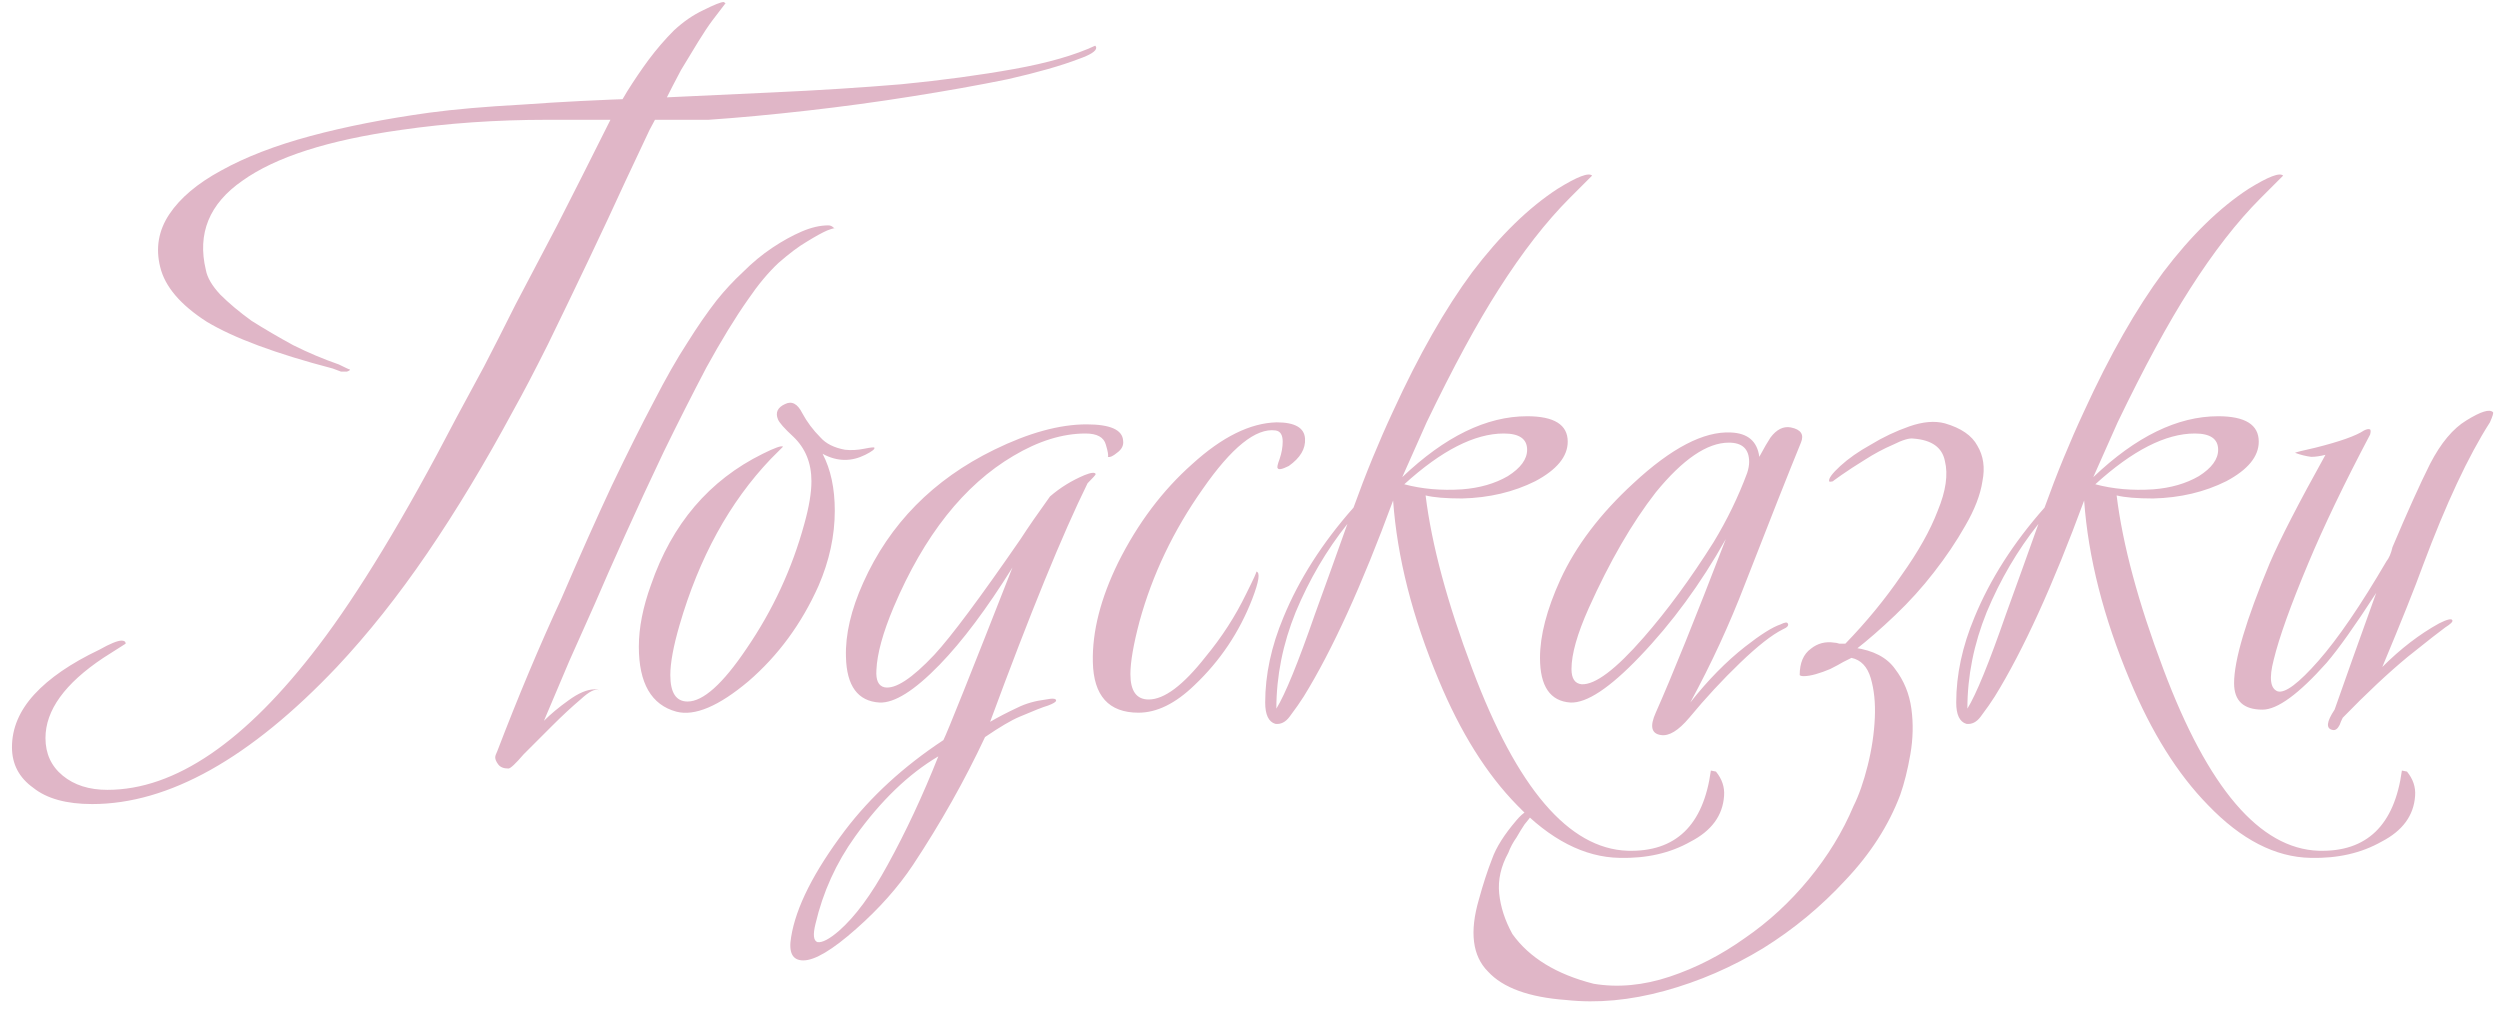<?xml version="1.0" encoding="UTF-8"?> <svg xmlns="http://www.w3.org/2000/svg" width="197" height="80" viewBox="0 0 197 80" fill="none"> <path d="M48.143 9.36C48.517 8.72 48.943 8 49.423 7.2C49.956 6.347 50.517 5.52 51.103 4.72C51.743 3.867 52.41 3.093 53.103 2.4C53.85 1.707 54.623 1.173 55.423 0.8C56.276 0.373 56.81 0.16 57.023 0.16C57.077 0.16 57.103 0.187 57.103 0.24C57.103 0.24 57.13 0.24 57.183 0.24L56.143 1.6C55.823 2.027 55.45 2.587 55.023 3.28C54.596 3.973 54.143 4.72 53.663 5.52C53.236 6.32 52.81 7.147 52.383 8C51.956 8.8 51.556 9.547 51.183 10.24C50.81 11.04 50.17 12.4 49.263 14.32C48.41 16.187 47.45 18.24 46.383 20.48C45.316 22.72 44.25 24.933 43.183 27.12C42.117 29.253 41.21 30.987 40.463 32.32C38.223 36.48 35.956 40.24 33.663 43.6C31.37 46.96 28.997 49.947 26.543 52.56C19.716 59.76 13.29 63.36 7.263 63.36C5.236 63.36 3.69 62.933 2.623 62.08C1.503 61.28 0.943 60.213 0.943 58.88C0.943 57.387 1.53 56 2.703 54.72C3.876 53.44 5.583 52.267 7.823 51.2C8.676 50.72 9.263 50.48 9.583 50.48C9.796 50.48 9.903 50.56 9.903 50.72L8.143 51.84C5.103 53.867 3.583 55.973 3.583 58.16C3.583 59.387 4.036 60.373 4.943 61.12C5.85 61.867 7.023 62.24 8.463 62.24C13.796 62.24 19.343 58.453 25.103 50.88C26.65 48.853 28.33 46.347 30.143 43.36C31.956 40.373 33.903 36.88 35.983 32.88C36.676 31.6 37.397 30.267 38.143 28.88C38.89 27.44 39.717 25.813 40.623 24C41.583 22.187 42.676 20.107 43.903 17.76C45.13 15.36 46.543 12.56 48.143 9.36ZM44.223 47.2C45.717 43.733 47.05 40.747 48.223 38.24C49.45 35.68 50.543 33.493 51.503 31.68C52.463 29.813 53.343 28.267 54.143 27.04C54.943 25.76 55.717 24.64 56.463 23.68C57.103 22.88 57.797 22.133 58.543 21.44C59.29 20.693 60.063 20.053 60.863 19.52C61.663 18.987 62.437 18.56 63.183 18.24C63.93 17.92 64.623 17.76 65.263 17.76C65.423 17.76 65.556 17.813 65.663 17.92C65.716 17.973 65.77 18 65.823 18C65.823 17.947 65.61 18 65.183 18.16C64.81 18.32 64.276 18.613 63.583 19.04C62.943 19.413 62.197 19.973 61.343 20.72C60.543 21.467 59.743 22.427 58.943 23.6C57.93 25.04 56.837 26.827 55.663 28.96C54.543 31.093 53.423 33.307 52.303 35.6C51.236 37.84 50.223 40.027 49.263 42.16C48.303 44.293 47.503 46.107 46.863 47.6C46.223 49.04 45.556 50.533 44.863 52.08C44.223 53.573 43.556 55.147 42.863 56.8C43.397 56.267 44.036 55.733 44.783 55.2C45.583 54.613 46.276 54.32 46.863 54.32C47.023 54.32 47.13 54.347 47.183 54.4C46.916 54.24 46.437 54.48 45.743 55.12C45.05 55.707 44.303 56.4 43.503 57.2C42.703 58 41.956 58.747 41.263 59.44C40.623 60.187 40.223 60.56 40.063 60.56C39.69 60.56 39.423 60.453 39.263 60.24C39.103 60.027 39.023 59.84 39.023 59.68C39.023 59.573 39.077 59.413 39.183 59.2C40.837 54.88 42.517 50.88 44.223 47.2ZM55.823 9.44C51.343 9.44 47.103 9.44 43.103 9.44C39.103 9.44 35.263 9.707 31.583 10.24C25.877 11.04 21.716 12.373 19.103 14.24C16.49 16.053 15.53 18.4 16.223 21.28C16.33 21.867 16.703 22.507 17.343 23.2C18.037 23.893 18.863 24.587 19.823 25.28C20.837 25.92 21.93 26.56 23.103 27.2C24.276 27.787 25.477 28.293 26.703 28.72C27.236 28.987 27.53 29.12 27.583 29.12C27.583 29.173 27.503 29.227 27.343 29.28C27.236 29.28 27.076 29.28 26.863 29.28C26.703 29.227 26.49 29.147 26.223 29.04C21.743 27.867 18.436 26.64 16.303 25.36C14.223 24.027 12.996 22.587 12.623 21.04C12.25 19.547 12.49 18.16 13.343 16.88C14.197 15.6 15.556 14.453 17.423 13.44C19.343 12.373 21.69 11.467 24.463 10.72C27.236 9.973 30.357 9.36 33.823 8.88C35.797 8.613 38.25 8.4 41.183 8.24C44.117 8.027 47.263 7.867 50.623 7.76C53.983 7.6 57.423 7.44 60.943 7.28C64.463 7.12 67.823 6.907 71.023 6.64C74.276 6.32 77.237 5.92 79.903 5.44C82.57 4.96 84.703 4.347 86.303 3.6C86.356 3.653 86.383 3.707 86.383 3.76C86.383 4.027 85.93 4.32 85.023 4.64C83.636 5.173 81.77 5.707 79.423 6.24C77.076 6.72 74.543 7.173 71.823 7.6C69.156 8.027 66.41 8.4 63.583 8.72C60.757 9.04 58.17 9.28 55.823 9.44ZM68.901 35.28C68.954 35.387 68.714 35.573 68.181 35.84C67.647 36.107 67.114 36.24 66.581 36.24C65.994 36.24 65.407 36.08 64.821 35.76C65.461 36.987 65.781 38.48 65.781 40.24C65.781 42.213 65.354 44.187 64.501 46.16C63.167 49.147 61.327 51.653 58.981 53.68C56.634 55.653 54.741 56.453 53.301 56.08C51.327 55.547 50.341 53.84 50.341 50.96C50.341 49.467 50.661 47.84 51.301 46.08C52.954 41.28 55.887 37.84 60.101 35.76C61.061 35.28 61.594 35.093 61.701 35.2L60.741 36.16C57.487 39.573 55.087 43.947 53.541 49.28C53.061 50.933 52.821 52.24 52.821 53.2C52.821 54.587 53.274 55.28 54.181 55.28C55.407 55.28 56.954 53.893 58.821 51.12C60.901 48.08 62.421 44.8 63.381 41.28C63.754 39.947 63.941 38.827 63.941 37.92C63.941 36.48 63.461 35.307 62.501 34.4C61.807 33.76 61.407 33.307 61.301 33.04C61.087 32.507 61.274 32.107 61.861 31.84C62.394 31.573 62.847 31.813 63.221 32.56C63.594 33.253 64.074 33.893 64.661 34.48C65.087 34.96 65.727 35.28 66.581 35.44C67.061 35.493 67.567 35.467 68.101 35.36C68.634 35.253 68.901 35.227 68.901 35.28ZM88.501 34.72C88.555 35.093 88.395 35.413 88.021 35.68C87.701 35.947 87.461 36.053 87.301 36C87.355 35.893 87.301 35.573 87.141 35.04C86.981 34.453 86.448 34.16 85.541 34.16C83.728 34.16 81.835 34.747 79.861 35.92C75.968 38.213 72.821 42.187 70.421 47.84C69.568 49.867 69.115 51.52 69.061 52.8C69.008 53.6 69.221 54.053 69.701 54.16C70.555 54.32 71.861 53.467 73.621 51.6C74.955 50.16 77.221 47.12 80.421 42.48C81.008 41.573 81.781 40.453 82.741 39.12C83.541 38.427 84.448 37.867 85.461 37.44C85.995 37.227 86.288 37.2 86.341 37.36C86.341 37.413 86.128 37.653 85.701 38.08C83.728 42.08 81.168 48.347 78.021 56.88C78.661 56.507 79.381 56.133 80.181 55.76C80.821 55.44 81.568 55.227 82.421 55.12C82.955 55.013 83.221 55.04 83.221 55.2C83.221 55.307 83.008 55.44 82.581 55.6C82.208 55.707 81.461 56 80.341 56.48C79.701 56.747 78.795 57.28 77.621 58.08C76.021 61.493 74.128 64.853 71.941 68.16C70.768 69.92 69.275 71.6 67.461 73.2C65.595 74.853 64.208 75.68 63.301 75.68C62.448 75.68 62.128 75.067 62.341 73.84C62.715 71.493 64.128 68.693 66.581 65.44C68.608 62.773 71.195 60.4 74.341 58.32C74.661 57.68 76.475 53.147 79.781 44.72C77.755 47.973 75.835 50.533 74.021 52.4C72.048 54.427 70.475 55.413 69.301 55.36C67.595 55.253 66.715 54.053 66.661 51.76C66.608 50 67.061 48.053 68.021 45.92C70.101 41.28 73.541 37.787 78.341 35.44C81.061 34.107 83.488 33.44 85.621 33.44C87.488 33.44 88.448 33.867 88.501 34.72ZM73.941 59.6C71.595 60.987 69.408 63.093 67.381 65.92C65.888 68 64.848 70.293 64.261 72.8C64.048 73.653 64.101 74.133 64.421 74.24C64.795 74.293 65.355 74 66.101 73.36C67.381 72.24 68.661 70.507 69.941 68.16C71.381 65.547 72.715 62.693 73.941 59.6ZM102.836 34.56C102.89 35.36 102.463 36.08 101.556 36.72C101.023 36.987 100.73 37.04 100.676 36.88C100.623 36.827 100.676 36.587 100.836 36.16C100.996 35.68 101.076 35.227 101.076 34.8C101.076 34.267 100.89 33.973 100.516 33.92C98.97 33.707 97.05 35.253 94.756 38.56C92.463 41.813 90.81 45.28 89.796 48.96C89.316 50.773 89.076 52.16 89.076 53.12C89.076 54.453 89.556 55.12 90.516 55.12C91.743 55.12 93.236 54 94.996 51.76C96.276 50.213 97.343 48.56 98.196 46.8C98.783 45.627 99.05 45.04 98.996 45.04C99.316 45.093 99.21 45.813 98.676 47.2C97.663 49.813 96.143 52.08 94.116 54C92.623 55.44 91.156 56.16 89.716 56.16C87.37 56.16 86.17 54.827 86.116 52.16C86.063 49.76 86.73 47.147 88.116 44.32C89.663 41.227 91.61 38.64 93.956 36.56C96.303 34.427 98.516 33.333 100.596 33.28C102.036 33.28 102.783 33.707 102.836 34.56ZM135.857 62.72C135.75 64.267 134.87 65.467 133.217 66.32C131.617 67.227 129.75 67.653 127.617 67.6C124.844 67.547 122.15 66.16 119.537 63.44C117.137 60.987 115.084 57.707 113.377 53.6C111.297 48.64 110.097 43.92 109.777 39.44C107.324 46.107 104.977 51.253 102.737 54.88C102.47 55.307 102.097 55.84 101.617 56.48C101.297 56.907 100.924 57.093 100.497 57.04C99.963 56.88 99.697 56.32 99.697 55.36C99.697 53.173 100.177 50.933 101.137 48.64C102.364 45.653 104.204 42.773 106.657 40C107.617 37.333 108.657 34.8 109.777 32.4C111.804 27.973 113.884 24.32 116.017 21.44C118.204 18.56 120.444 16.373 122.737 14.88C124.284 13.92 125.19 13.573 125.457 13.84L123.697 15.6C121.83 17.467 119.964 19.867 118.097 22.8C116.39 25.467 114.497 28.96 112.417 33.28C112.044 34.133 111.404 35.573 110.497 37.6C113.857 34.4 117.137 32.8 120.337 32.8C122.47 32.8 123.537 33.467 123.537 34.8C123.537 35.973 122.684 37.013 120.977 37.92C119.27 38.773 117.35 39.227 115.217 39.28C113.937 39.28 112.977 39.2 112.337 39.04C112.817 42.933 114.044 47.493 116.017 52.72C119.537 62.107 123.617 66.88 128.257 67.04C132.044 67.147 134.23 65.04 134.817 60.72L135.217 60.8C135.697 61.387 135.91 62.027 135.857 62.72ZM120.337 35.44C120.337 34.587 119.724 34.16 118.497 34.16C116.204 34.16 113.59 35.493 110.657 38.16C112.044 38.533 113.564 38.667 115.217 38.56C116.604 38.453 117.804 38.107 118.817 37.52C119.83 36.88 120.337 36.187 120.337 35.44ZM106.177 41.28C104.524 43.36 103.164 45.68 102.097 48.24C101.084 50.747 100.577 53.28 100.577 55.84C101.27 54.72 102.284 52.24 103.617 48.4C104.47 46.053 105.324 43.68 106.177 41.28ZM141.913 34.88C140.953 37.227 139.486 40.933 137.513 46C136.286 49.2 134.846 52.32 133.193 55.36C134.579 53.6 136.019 52.133 137.513 50.96C138.739 50 139.673 49.413 140.313 49.2C140.633 49.04 140.819 49.013 140.873 49.12C140.979 49.28 140.846 49.44 140.473 49.6C139.619 50.027 138.499 50.907 137.113 52.24C135.726 53.573 134.393 55.013 133.113 56.56C132.259 57.573 131.513 58.027 130.873 57.92C130.126 57.813 129.993 57.227 130.473 56.16C131.753 53.28 133.593 48.72 135.993 42.48C134.019 46 131.753 49.093 129.193 51.76C126.846 54.213 125.033 55.413 123.753 55.36C122.153 55.253 121.352 54.08 121.352 51.84C121.352 50.08 121.886 48.027 122.953 45.68C124.179 43.013 126.099 40.48 128.713 38.08C131.699 35.307 134.259 33.973 136.393 34.08C137.726 34.133 138.473 34.773 138.633 36C139.006 35.307 139.299 34.8 139.513 34.48C139.993 33.84 140.526 33.573 141.113 33.68C141.913 33.84 142.179 34.24 141.913 34.88ZM137.673 37.28C137.779 36.96 137.833 36.667 137.833 36.4C137.833 35.387 137.299 34.88 136.233 34.88C134.526 34.88 132.606 36.187 130.473 38.8C128.606 41.2 126.846 44.24 125.193 47.92C124.286 49.947 123.833 51.547 123.833 52.72C123.833 53.467 124.099 53.867 124.633 53.92C125.699 53.973 127.326 52.747 129.513 50.24C131.379 48.107 133.219 45.6 135.033 42.72C136.099 40.96 136.979 39.147 137.673 37.28ZM149.736 62.64C148.829 65.04 147.389 67.28 145.416 69.36C143.496 71.44 141.336 73.227 138.936 74.72C136.482 76.213 133.896 77.333 131.176 78.08C128.456 78.827 125.869 79.067 123.416 78.8C120.482 78.587 118.429 77.84 117.256 76.56C116.029 75.333 115.789 73.44 116.536 70.88C116.856 69.707 117.202 68.64 117.576 67.68C117.896 66.773 118.536 65.76 119.496 64.64C119.762 64.32 120.029 64.08 120.296 63.92C120.509 63.813 120.669 63.813 120.776 63.92C120.776 63.973 120.749 64.08 120.696 64.24C120.589 64.4 120.402 64.64 120.136 64.96C119.922 65.28 119.709 65.627 119.496 66C119.229 66.373 119.016 66.773 118.856 67.2C118.269 68.267 118.029 69.333 118.136 70.4C118.242 71.467 118.589 72.533 119.176 73.6C120.509 75.467 122.642 76.773 125.576 77.52C127.496 77.84 129.496 77.653 131.576 76.96C133.656 76.267 135.629 75.253 137.496 73.92C139.362 72.64 141.042 71.093 142.536 69.28C144.029 67.467 145.202 65.547 146.056 63.52C146.482 62.667 146.856 61.6 147.176 60.32C147.496 59.04 147.682 57.787 147.736 56.56C147.789 55.387 147.682 54.347 147.416 53.44C147.149 52.533 146.642 52 145.896 51.84C145.789 51.893 145.576 52 145.256 52.16C144.989 52.32 144.642 52.507 144.216 52.72C143.842 52.88 143.469 53.013 143.096 53.12C142.722 53.227 142.402 53.28 142.136 53.28C141.976 53.28 141.869 53.253 141.816 53.2C141.816 52.24 142.109 51.547 142.696 51.12C143.229 50.693 143.842 50.533 144.536 50.64C144.642 50.64 144.776 50.667 144.936 50.72C145.149 50.72 145.309 50.72 145.416 50.72C147.069 49.013 148.536 47.227 149.816 45.36C151.149 43.493 152.109 41.787 152.696 40.24C153.336 38.693 153.522 37.387 153.256 36.32C153.042 35.253 152.216 34.667 150.776 34.56C150.456 34.507 149.922 34.667 149.176 35.04C148.429 35.36 147.682 35.76 146.936 36.24C146.242 36.667 145.629 37.067 145.096 37.44C144.562 37.813 144.349 37.973 144.456 37.92C144.242 37.973 144.136 37.973 144.136 37.92C144.082 37.707 144.376 37.307 145.016 36.72C145.656 36.133 146.456 35.573 147.416 35.04C148.376 34.453 149.389 33.973 150.456 33.6C151.522 33.227 152.456 33.147 153.256 33.36C154.536 33.733 155.389 34.32 155.816 35.12C156.296 35.92 156.429 36.853 156.216 37.92C156.056 38.987 155.602 40.16 154.856 41.44C154.162 42.667 153.336 43.893 152.376 45.12C151.469 46.293 150.456 47.413 149.336 48.48C148.216 49.547 147.176 50.453 146.216 51.2L146.136 51.04C147.629 51.253 148.696 51.813 149.336 52.72C150.029 53.627 150.456 54.667 150.616 55.84C150.776 57.013 150.749 58.213 150.536 59.44C150.322 60.667 150.056 61.733 149.736 62.64ZM190.31 62.72C190.203 64.267 189.323 65.467 187.67 66.32C186.07 67.227 184.203 67.653 182.07 67.6C179.297 67.547 176.603 66.16 173.99 63.44C171.59 60.987 169.537 57.707 167.83 53.6C165.75 48.64 164.55 43.92 164.23 39.44C161.777 46.107 159.43 51.253 157.19 54.88C156.923 55.307 156.55 55.84 156.07 56.48C155.75 56.907 155.377 57.093 154.95 57.04C154.417 56.88 154.15 56.32 154.15 55.36C154.15 53.173 154.63 50.933 155.59 48.64C156.817 45.653 158.657 42.773 161.11 40C162.07 37.333 163.11 34.8 164.23 32.4C166.257 27.973 168.337 24.32 170.47 21.44C172.657 18.56 174.897 16.373 177.19 14.88C178.737 13.92 179.643 13.573 179.91 13.84L178.15 15.6C176.283 17.467 174.417 19.867 172.55 22.8C170.843 25.467 168.95 28.96 166.87 33.28C166.497 34.133 165.857 35.573 164.95 37.6C168.31 34.4 171.59 32.8 174.79 32.8C176.923 32.8 177.99 33.467 177.99 34.8C177.99 35.973 177.137 37.013 175.43 37.92C173.723 38.773 171.803 39.227 169.67 39.28C168.39 39.28 167.43 39.2 166.79 39.04C167.27 42.933 168.497 47.493 170.47 52.72C173.99 62.107 178.07 66.88 182.71 67.04C186.497 67.147 188.683 65.04 189.27 60.72L189.67 60.8C190.15 61.387 190.363 62.027 190.31 62.72ZM174.79 35.44C174.79 34.587 174.177 34.16 172.95 34.16C170.657 34.16 168.043 35.493 165.11 38.16C166.497 38.533 168.017 38.667 169.67 38.56C171.057 38.453 172.257 38.107 173.27 37.52C174.283 36.88 174.79 36.187 174.79 35.44ZM160.63 41.28C158.977 43.36 157.617 45.68 156.55 48.24C155.537 50.747 155.03 53.28 155.03 55.84C155.723 54.72 156.737 52.24 158.07 48.4C158.923 46.053 159.777 43.68 160.63 41.28ZM196.446 32.48C196.499 32.533 196.419 32.8 196.206 33.28C194.499 35.947 192.739 39.707 190.926 44.56C190.286 46.32 189.219 48.987 187.726 52.56C189.166 51.12 190.659 49.973 192.206 49.12C192.846 48.8 193.192 48.72 193.246 48.88C193.299 48.987 193.112 49.173 192.686 49.44C192.312 49.707 191.326 50.48 189.726 51.76C188.179 53.04 186.472 54.64 184.606 56.56C184.499 56.773 184.419 56.96 184.366 57.12C184.206 57.44 184.019 57.573 183.806 57.52C183.272 57.413 183.326 56.88 183.966 55.92C184.712 53.787 185.806 50.72 187.246 46.72C185.592 49.28 184.286 51.12 183.326 52.24C181.139 54.693 179.459 55.92 178.286 55.92C176.792 55.92 176.046 55.227 176.046 53.84C176.046 52.027 176.979 48.88 178.846 44.4C179.646 42.533 181.112 39.68 183.246 35.84C182.819 35.947 182.446 36 182.126 36C181.699 35.947 181.272 35.84 180.846 35.68C180.952 35.627 181.486 35.493 182.446 35.28C184.366 34.8 185.646 34.347 186.286 33.92C186.499 33.813 186.659 33.787 186.766 33.84C186.819 33.893 186.819 34.027 186.766 34.24C184.739 38.08 183.112 41.467 181.886 44.4C180.499 47.707 179.592 50.24 179.166 52C178.792 53.44 178.899 54.267 179.486 54.48C180.072 54.64 181.139 53.84 182.686 52.08C184.232 50.32 186.019 47.707 188.046 44.24C188.259 43.973 188.419 43.6 188.526 43.12C189.699 40.347 190.686 38.16 191.486 36.56C192.339 34.907 193.299 33.76 194.366 33.12C195.486 32.427 196.179 32.213 196.446 32.48Z" fill="#E0B6C7"></path> </svg> 